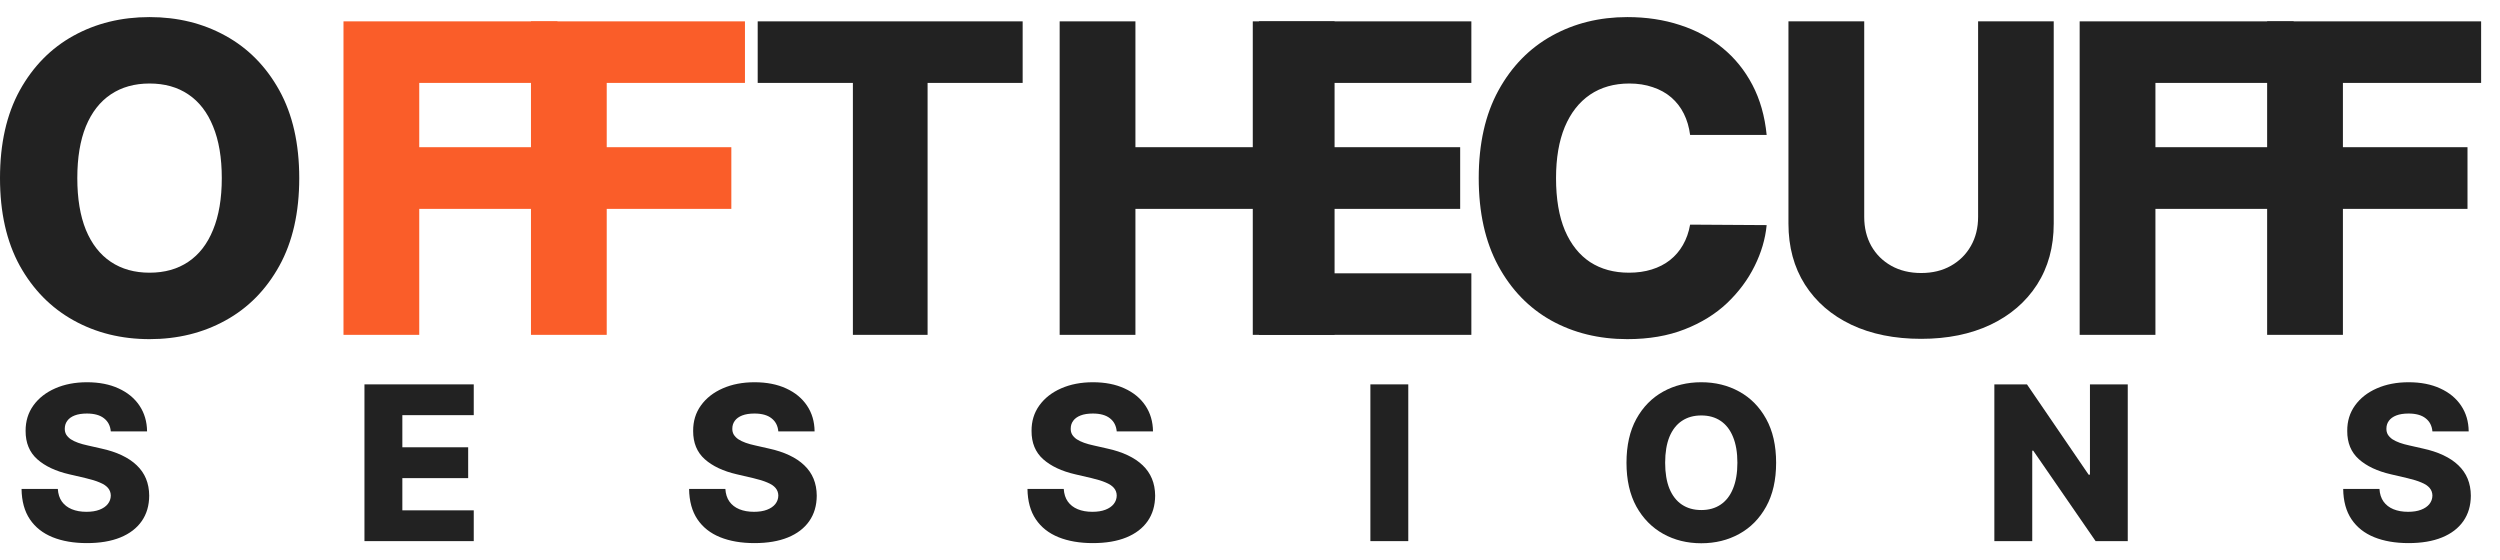 <svg width="116" height="26" viewBox="0 0 116 26" fill="none" xmlns="http://www.w3.org/2000/svg">
<path d="M105.195 15.537V0.991H115.124V3.847H108.711V6.83H114.492V9.692H108.711V15.537H105.195Z" fill="#222222"/>
<path d="M96.496 15.537V0.991H106.425V3.847H100.012V6.83H105.793V9.692H100.012V15.537H96.496Z" fill="#222222"/>
<path d="M91.784 0.991H95.293V10.374C95.293 11.458 95.035 12.402 94.519 13.207C94.002 14.008 93.283 14.628 92.359 15.068C91.436 15.504 90.364 15.722 89.142 15.722C87.906 15.722 86.827 15.504 85.903 15.068C84.98 14.628 84.263 14.008 83.751 13.207C83.24 12.402 82.984 11.458 82.984 10.374V0.991H86.5V10.068C86.5 10.57 86.609 11.018 86.827 11.411C87.049 11.803 87.359 12.111 87.757 12.334C88.155 12.556 88.617 12.668 89.142 12.668C89.668 12.668 90.127 12.556 90.52 12.334C90.918 12.111 91.228 11.803 91.45 11.411C91.673 11.018 91.784 10.57 91.784 10.068V0.991Z" fill="#222222"/>
<path d="M81.973 6.261H78.421C78.374 5.897 78.277 5.568 78.13 5.274C77.984 4.981 77.789 4.73 77.548 4.521C77.306 4.313 77.02 4.154 76.689 4.045C76.362 3.932 76 3.875 75.602 3.875C74.896 3.875 74.288 4.048 73.777 4.393C73.27 4.739 72.879 5.239 72.605 5.892C72.335 6.545 72.2 7.336 72.2 8.264C72.2 9.23 72.337 10.04 72.612 10.693C72.891 11.342 73.282 11.832 73.784 12.163C74.29 12.49 74.889 12.653 75.581 12.653C75.969 12.653 76.322 12.604 76.639 12.504C76.961 12.405 77.243 12.26 77.484 12.071C77.73 11.877 77.931 11.643 78.088 11.368C78.249 11.088 78.36 10.774 78.421 10.423L81.973 10.445C81.911 11.088 81.724 11.723 81.412 12.348C81.104 12.973 80.68 13.544 80.14 14.06C79.6 14.571 78.942 14.978 78.166 15.281C77.394 15.584 76.509 15.736 75.51 15.736C74.193 15.736 73.014 15.447 71.973 14.869C70.936 14.287 70.117 13.439 69.515 12.327C68.914 11.214 68.613 9.86 68.613 8.264C68.613 6.664 68.919 5.307 69.529 4.195C70.14 3.082 70.966 2.237 72.008 1.659C73.05 1.081 74.217 0.793 75.51 0.793C76.39 0.793 77.205 0.916 77.953 1.162C78.701 1.403 79.359 1.759 79.927 2.227C80.495 2.691 80.957 3.262 81.312 3.939C81.667 4.616 81.887 5.39 81.973 6.261Z" fill="#222222"/>
<path d="M58.129 15.537V0.991H68.271V3.847H61.645V6.83H67.752V9.692H61.645V12.682H68.271V15.537H58.129Z" fill="#222222"/>
<path d="M49.168 15.537V0.991H52.684V6.83H58.415V0.991H61.924V15.537H58.415V9.692H52.684V15.537H49.168Z" fill="#222222"/>
<path d="M35.157 3.847V0.991H47.451V3.847H43.04V15.537H39.574V3.847H35.157Z" fill="#222222"/>
<path d="M24.637 15.537V0.991H34.566V3.847H28.152V6.83H33.934V9.692H28.152V15.537H24.637Z" fill="#FA5D29"/>
<path d="M15.938 15.537V0.991H25.866V3.847H19.453V6.83H25.234V9.692H19.453V15.537H15.938Z" fill="#FA5D29"/>
<path d="M13.885 8.264C13.885 9.865 13.577 11.221 12.962 12.334C12.346 13.447 11.513 14.292 10.462 14.869C9.415 15.447 8.241 15.736 6.939 15.736C5.632 15.736 4.455 15.445 3.409 14.862C2.363 14.28 1.532 13.435 0.916 12.327C0.305 11.214 0 9.86 0 8.264C0 6.664 0.305 5.307 0.916 4.195C1.532 3.082 2.363 2.237 3.409 1.659C4.455 1.081 5.632 0.793 6.939 0.793C8.241 0.793 9.415 1.081 10.462 1.659C11.513 2.237 12.346 3.082 12.962 4.195C13.577 5.307 13.885 6.664 13.885 8.264ZM10.291 8.264C10.291 7.317 10.156 6.517 9.886 5.864C9.621 5.21 9.238 4.715 8.736 4.379C8.239 4.043 7.64 3.875 6.939 3.875C6.243 3.875 5.644 4.043 5.142 4.379C4.64 4.715 4.254 5.21 3.984 5.864C3.719 6.517 3.587 7.317 3.587 8.264C3.587 9.211 3.719 10.011 3.984 10.665C4.254 11.318 4.64 11.813 5.142 12.149C5.644 12.485 6.243 12.653 6.939 12.653C7.64 12.653 8.239 12.485 8.736 12.149C9.238 11.813 9.621 11.318 9.886 10.665C10.156 10.011 10.291 9.211 10.291 8.264Z" fill="#222222"/>
<path d="M112.864 20.016C112.841 19.755 112.735 19.553 112.548 19.408C112.364 19.262 112.1 19.188 111.756 19.188C111.529 19.188 111.34 19.218 111.188 19.277C111.037 19.336 110.923 19.418 110.847 19.522C110.771 19.624 110.732 19.741 110.73 19.873C110.725 19.982 110.747 20.078 110.794 20.161C110.844 20.244 110.915 20.317 111.007 20.381C111.102 20.443 111.215 20.497 111.348 20.545C111.48 20.592 111.63 20.634 111.795 20.669L112.42 20.811C112.78 20.889 113.097 20.993 113.372 21.123C113.649 21.254 113.881 21.409 114.068 21.589C114.257 21.769 114.401 21.976 114.498 22.21C114.595 22.445 114.645 22.707 114.647 22.998C114.645 23.458 114.529 23.852 114.299 24.181C114.069 24.51 113.739 24.762 113.308 24.938C112.88 25.113 112.362 25.2 111.756 25.2C111.148 25.2 110.618 25.109 110.165 24.927C109.713 24.744 109.362 24.468 109.111 24.096C108.86 23.724 108.731 23.254 108.724 22.686H110.407C110.421 22.92 110.484 23.116 110.595 23.272C110.706 23.428 110.859 23.547 111.053 23.627C111.25 23.708 111.477 23.748 111.735 23.748C111.972 23.748 112.173 23.716 112.339 23.652C112.507 23.588 112.636 23.499 112.726 23.386C112.816 23.272 112.862 23.142 112.864 22.995C112.862 22.858 112.819 22.741 112.736 22.643C112.654 22.544 112.526 22.459 112.353 22.388C112.182 22.314 111.965 22.247 111.699 22.185L110.94 22.008C110.31 21.863 109.814 21.63 109.452 21.308C109.089 20.984 108.909 20.546 108.912 19.994C108.909 19.544 109.03 19.15 109.274 18.812C109.518 18.473 109.855 18.209 110.286 18.02C110.717 17.831 111.208 17.736 111.76 17.736C112.323 17.736 112.812 17.832 113.226 18.023C113.643 18.213 113.966 18.479 114.196 18.822C114.426 19.166 114.543 19.563 114.547 20.016H112.864Z" fill="#222222"/>
<path d="M98.728 17.835V25.108H97.236L94.342 20.91H94.296V25.108H92.538V17.835H94.051L96.913 22.026H96.974V17.835H98.728Z" fill="#222222"/>
<path d="M82.412 21.472C82.412 22.272 82.258 22.95 81.95 23.506C81.642 24.063 81.226 24.485 80.7 24.774C80.177 25.063 79.59 25.207 78.939 25.207C78.285 25.207 77.697 25.062 77.174 24.771C76.651 24.479 76.235 24.057 75.927 23.503C75.622 22.947 75.469 22.269 75.469 21.472C75.469 20.671 75.622 19.993 75.927 19.437C76.235 18.88 76.651 18.458 77.174 18.169C77.697 17.88 78.285 17.736 78.939 17.736C79.59 17.736 80.177 17.88 80.7 18.169C81.226 18.458 81.642 18.88 81.95 19.437C82.258 19.993 82.412 20.671 82.412 21.472ZM80.615 21.472C80.615 20.998 80.547 20.598 80.412 20.271C80.28 19.945 80.088 19.697 79.837 19.529C79.589 19.361 79.289 19.277 78.939 19.277C78.591 19.277 78.291 19.361 78.04 19.529C77.789 19.697 77.596 19.945 77.461 20.271C77.329 20.598 77.263 20.998 77.263 21.472C77.263 21.945 77.329 22.345 77.461 22.672C77.596 22.998 77.789 23.246 78.04 23.414C78.291 23.582 78.591 23.666 78.939 23.666C79.289 23.666 79.589 23.582 79.837 23.414C80.088 23.246 80.28 22.998 80.412 22.672C80.547 22.345 80.615 21.945 80.615 21.472Z" fill="#222222"/>
<path d="M65.344 17.835V25.108H63.586V17.835H65.344Z" fill="#222222"/>
<path d="M51.816 20.016C51.792 19.755 51.687 19.553 51.5 19.408C51.315 19.262 51.051 19.188 50.708 19.188C50.481 19.188 50.291 19.218 50.14 19.277C49.988 19.336 49.875 19.418 49.799 19.522C49.723 19.624 49.684 19.741 49.682 19.873C49.677 19.982 49.698 20.078 49.746 20.161C49.795 20.244 49.866 20.317 49.959 20.381C50.053 20.443 50.167 20.497 50.3 20.545C50.432 20.592 50.581 20.634 50.747 20.669L51.372 20.811C51.732 20.889 52.049 20.993 52.324 21.123C52.601 21.254 52.833 21.409 53.02 21.589C53.209 21.769 53.352 21.976 53.449 22.21C53.547 22.445 53.596 22.707 53.599 22.998C53.596 23.458 53.48 23.852 53.251 24.181C53.021 24.51 52.691 24.762 52.26 24.938C51.831 25.113 51.314 25.2 50.708 25.2C50.099 25.2 49.569 25.109 49.117 24.927C48.665 24.744 48.313 24.468 48.062 24.096C47.811 23.724 47.682 23.254 47.675 22.686H49.358C49.373 22.92 49.435 23.116 49.547 23.272C49.658 23.428 49.811 23.547 50.005 23.627C50.201 23.708 50.429 23.748 50.687 23.748C50.923 23.748 51.125 23.716 51.29 23.652C51.458 23.588 51.587 23.499 51.677 23.386C51.767 23.272 51.814 23.142 51.816 22.995C51.814 22.858 51.771 22.741 51.688 22.643C51.605 22.544 51.477 22.459 51.305 22.388C51.134 22.314 50.916 22.247 50.651 22.185L49.891 22.008C49.261 21.863 48.766 21.63 48.403 21.308C48.041 20.984 47.861 20.546 47.864 19.994C47.861 19.544 47.982 19.15 48.226 18.812C48.47 18.473 48.807 18.209 49.238 18.02C49.669 17.831 50.16 17.736 50.712 17.736C51.275 17.736 51.764 17.832 52.178 18.023C52.595 18.213 52.918 18.479 53.148 18.822C53.377 19.166 53.494 19.563 53.499 20.016H51.816Z" fill="#222222"/>
<path d="M36.114 20.016C36.091 19.755 35.985 19.553 35.798 19.408C35.614 19.262 35.35 19.188 35.006 19.188C34.779 19.188 34.59 19.218 34.438 19.277C34.287 19.336 34.173 19.418 34.097 19.522C34.022 19.624 33.982 19.741 33.98 19.873C33.975 19.982 33.997 20.078 34.044 20.161C34.094 20.244 34.165 20.317 34.257 20.381C34.352 20.443 34.465 20.497 34.598 20.545C34.73 20.592 34.88 20.634 35.045 20.669L35.67 20.811C36.03 20.889 36.347 20.993 36.622 21.123C36.899 21.254 37.131 21.409 37.318 21.589C37.508 21.769 37.651 21.976 37.748 22.21C37.845 22.445 37.895 22.707 37.897 22.998C37.895 23.458 37.779 23.852 37.549 24.181C37.319 24.51 36.989 24.762 36.558 24.938C36.13 25.113 35.612 25.2 35.006 25.2C34.398 25.2 33.868 25.109 33.415 24.927C32.963 24.744 32.612 24.468 32.361 24.096C32.11 23.724 31.981 23.254 31.974 22.686H33.657C33.671 22.92 33.734 23.116 33.845 23.272C33.956 23.428 34.109 23.547 34.303 23.627C34.5 23.708 34.727 23.748 34.985 23.748C35.222 23.748 35.423 23.716 35.589 23.652C35.757 23.588 35.886 23.499 35.976 23.386C36.066 23.272 36.112 23.142 36.114 22.995C36.112 22.858 36.069 22.741 35.986 22.643C35.904 22.544 35.776 22.459 35.603 22.388C35.432 22.314 35.215 22.247 34.95 22.185L34.19 22.008C33.56 21.863 33.064 21.63 32.702 21.308C32.339 20.984 32.16 20.546 32.162 19.994C32.16 19.544 32.28 19.15 32.524 18.812C32.768 18.473 33.105 18.209 33.536 18.02C33.967 17.831 34.458 17.736 35.01 17.736C35.573 17.736 36.062 17.832 36.477 18.023C36.893 18.213 37.216 18.479 37.446 18.822C37.676 19.166 37.793 19.563 37.797 20.016H36.114Z" fill="#222222"/>
<path d="M16.911 25.108V17.835H21.982V19.263H18.669V20.754H21.723V22.185H18.669V23.68H21.982V25.108H16.911Z" fill="#222222"/>
<path d="M5.141 20.016C5.117 19.755 5.012 19.553 4.825 19.408C4.64 19.262 4.376 19.188 4.033 19.188C3.805 19.188 3.616 19.218 3.464 19.277C3.313 19.336 3.199 19.418 3.124 19.522C3.048 19.624 3.009 19.741 3.006 19.873C3.002 19.982 3.023 20.078 3.07 20.161C3.12 20.244 3.191 20.317 3.283 20.381C3.378 20.443 3.492 20.497 3.624 20.545C3.757 20.592 3.906 20.634 4.072 20.669L4.697 20.811C5.057 20.889 5.374 20.993 5.648 21.123C5.925 21.254 6.157 21.409 6.344 21.589C6.534 21.769 6.677 21.976 6.774 22.21C6.871 22.445 6.921 22.707 6.923 22.998C6.921 23.458 6.805 23.852 6.575 24.181C6.346 24.51 6.015 24.762 5.585 24.938C5.156 25.113 4.639 25.2 4.033 25.2C3.424 25.2 2.894 25.109 2.442 24.927C1.99 24.744 1.638 24.468 1.387 24.096C1.136 23.724 1.007 23.254 1 22.686H2.683C2.697 22.92 2.76 23.116 2.871 23.272C2.983 23.428 3.135 23.547 3.33 23.627C3.526 23.708 3.753 23.748 4.011 23.748C4.248 23.748 4.449 23.716 4.615 23.652C4.783 23.588 4.912 23.499 5.002 23.386C5.092 23.272 5.138 23.142 5.141 22.995C5.138 22.858 5.096 22.741 5.013 22.643C4.93 22.544 4.802 22.459 4.629 22.388C4.459 22.314 4.241 22.247 3.976 22.185L3.216 22.008C2.586 21.863 2.09 21.63 1.728 21.308C1.366 20.984 1.186 20.546 1.188 19.994C1.186 19.544 1.307 19.15 1.55 18.812C1.794 18.473 2.132 18.209 2.562 18.02C2.993 17.831 3.485 17.736 4.036 17.736C4.6 17.736 5.089 17.832 5.503 18.023C5.92 18.213 6.243 18.479 6.472 18.822C6.702 19.166 6.819 19.563 6.824 20.016H5.141Z" fill="#222222"/>
</svg>
